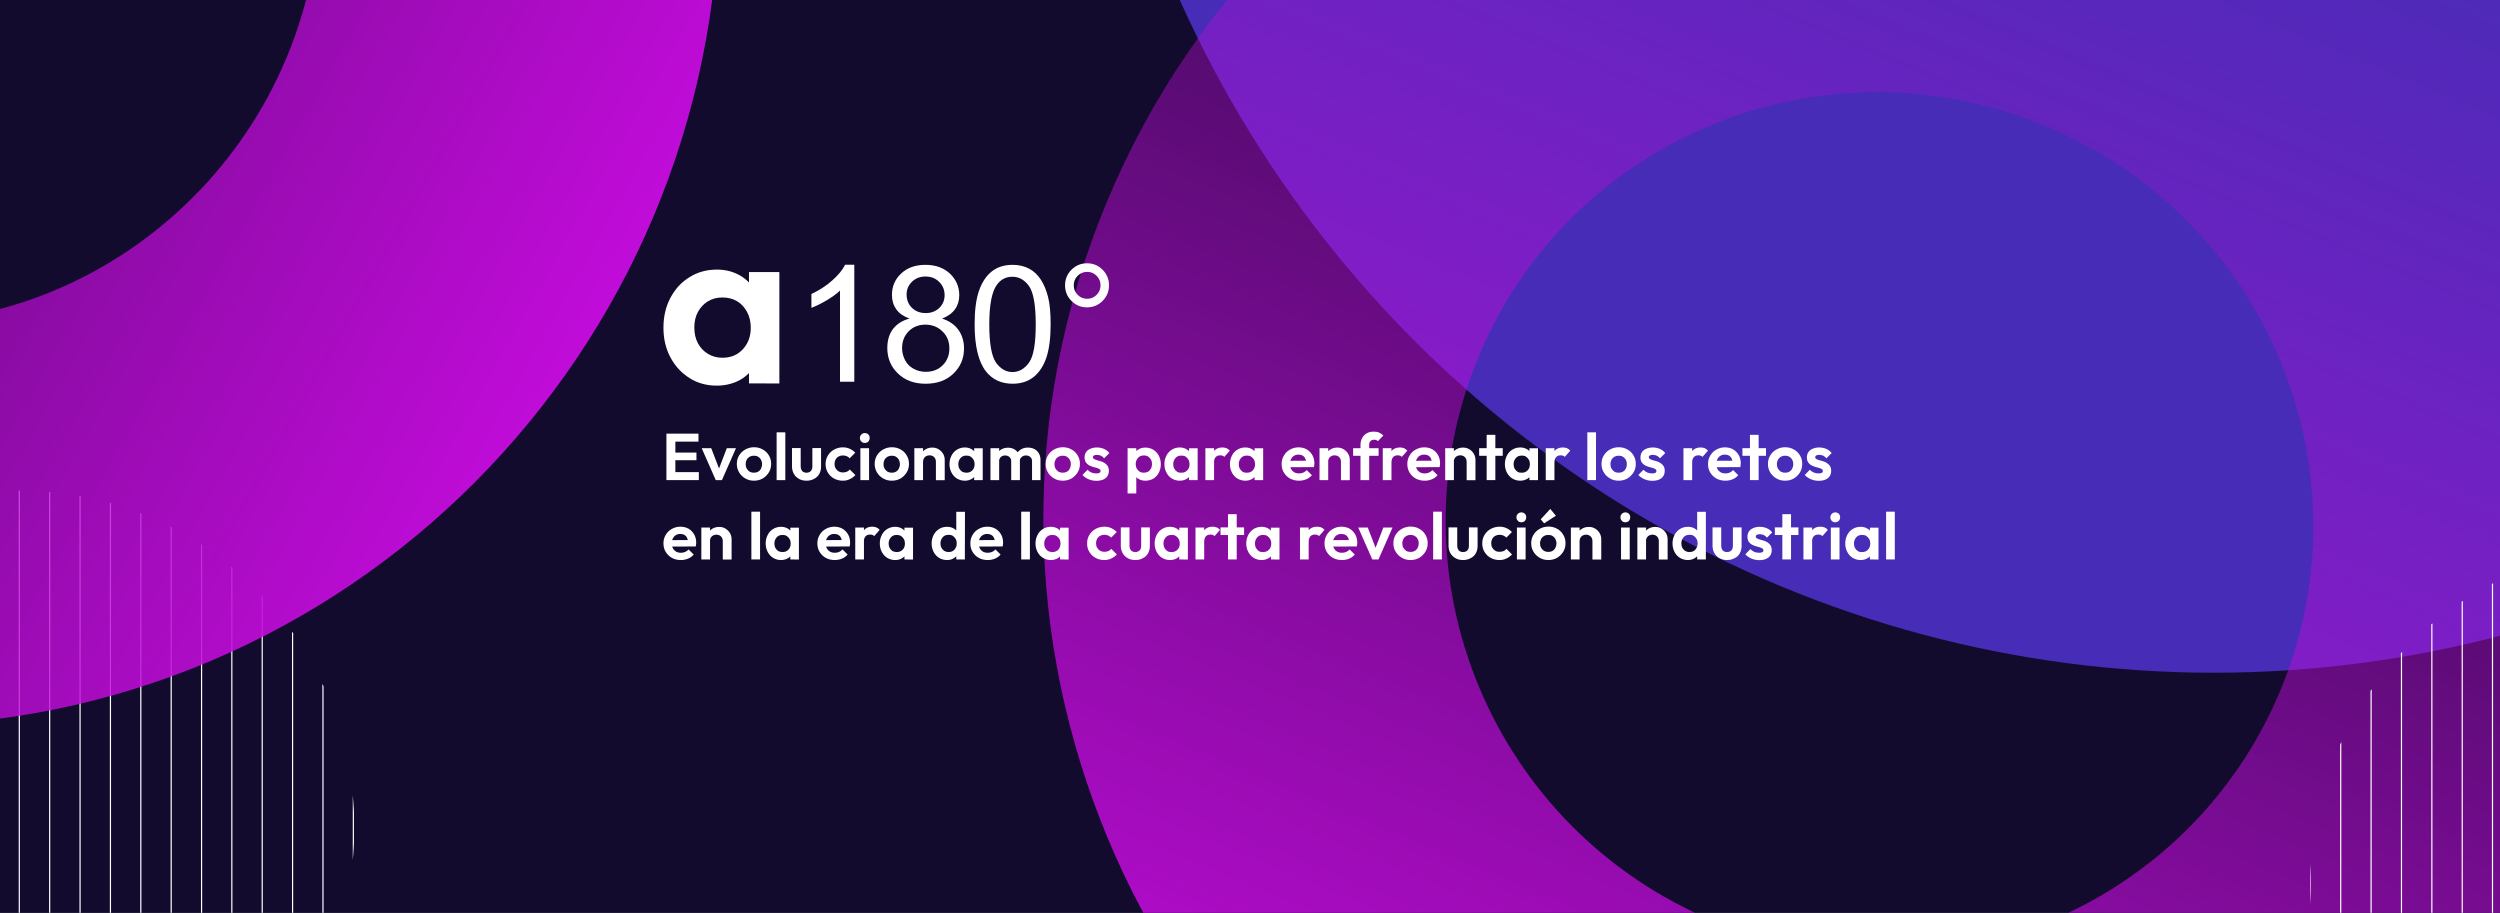 <?xml version="1.0" encoding="utf-8"?>
<!-- Generator: Adobe Illustrator 26.5.0, SVG Export Plug-In . SVG Version: 6.00 Build 0)  -->
<svg version="1.1" id="Capa_1" xmlns="http://www.w3.org/2000/svg" xmlns:xlink="http://www.w3.org/1999/xlink" x="0px" y="0px"
	 viewBox="0 0 2098.5 766.2" style="enable-background:new 0 0 2098.5 766.2;" xml:space="preserve">
<rect x="0" y="0" width="2098.5" height="766.2" fill="#333333" stroke="none"/>
<style type="text/css">
	.st0{clip-path:url(#SVGID_00000128474878813849210200000003924331474272831401_);}
	.st1{fill:none;}
	.st2{fill:#120B2E;}
	.st3{fill:#462CB6;}
	.st4{fill:url(#SVGID_00000057148359811964243440000013158860109722128793_);}
	.st5{clip-path:url(#SVGID_00000123443212901839468460000005424791898099995054_);}
	.st6{fill:none;stroke:#FFFFFF;stroke-miterlimit:10;}
	.st7{clip-path:url(#SVGID_00000001665590480461503000000013486649083522003848_);}
	.st8{fill:url(#SVGID_00000127727337303130903250000015858058364674041481_);}
	.st9{fill:#FFFFFF;}
	.st10{enable-background:new    ;}
</style>
<g>
	<g>
		<g>
			<g>
				<g>
					<g>
						<g>
							<g>
								<defs>
									<rect id="SVGID_1_" x="-0.3" y="-0.8" width="2102.1" height="770"/>
								</defs>
								<clipPath id="SVGID_00000068678556661835092830000016695634627283510704_">
									<use xlink:href="#SVGID_1_"  style="overflow:visible;"/>
								</clipPath>
								<g style="clip-path:url(#SVGID_00000068678556661835092830000016695634627283510704_);">
									<g>
										<g>
											<g>
												<rect y="-332.7" class="st1" width="2098.5" height="1094.9"/>
												<g>
													<rect y="-4" class="st2" width="2100.6" height="776.3"/>
													<ellipse class="st3" cx="1858.2" cy="-395.7" rx="952.5" ry="960.4"/>
													
														<linearGradient id="SVGID_00000004520640290222594980000013572617697498565295_" gradientUnits="userSpaceOnUse" x1="881" y1="439.4" x2="2274.4" y2="439.4" gradientTransform="matrix(-0.384 0.923 -0.923 -0.384 2589.163 -848.681)">
														<stop  offset="0" style="stop-color:#C10CD9;stop-opacity:0"/>
														<stop  offset="1" style="stop-color:#C10CD9"/>
													</linearGradient>
													<path style="fill:url(#SVGID_00000004520640290222594980000013572617697498565295_);" d="M1310.2,1082.7
														c358.3,149,768.4-18.3,916.1-373.6s-22.9-764.1-381.2-913S1076.8-185.6,929,169.7S952,933.8,1310.2,1082.7z
														 M1716.5,105.6c185.9,77.3,274.4,289.4,197.7,473.8c-76.7,184.4-289.5,271.2-475.4,193.9s-274.4-289.4-197.7-473.8
														C1317.8,115.2,1530.6,28.3,1716.5,105.6z"/>
													<g>
														<g>
															<g>
																<g>
																	<g>
																		<g>
																			<g>
																				<g>
																					<g>
																						<g>
																							<g>
																								<g>
																									<defs>
																										
																											<ellipse id="SVGID_00000034785473722548757660000005485143831422369675_" cx="16.6" cy="694.8" rx="280.8" ry="283.1"/>
																									</defs>
																									<clipPath id="SVGID_00000107581437381656072050000011671117664866459838_">
																										
																											<use xlink:href="#SVGID_00000034785473722548757660000005485143831422369675_"  style="overflow:visible;"/>
																									</clipPath>
																									<g style="clip-path:url(#SVGID_00000107581437381656072050000011671117664866459838_);">
																										<line class="st6" x1="475" y1="205.1" x2="475" y2="1128.2"/>
																										<line class="st6" x1="449.6" y1="205.1" x2="449.6" y2="1128.2"/>
																										<line class="st6" x1="424.1" y1="205.1" x2="424.1" y2="1128.2"/>
																										<line class="st6" x1="398.6" y1="205.1" x2="398.6" y2="1128.2"/>
																										<line class="st6" x1="373.1" y1="205.1" x2="373.1" y2="1128.2"/>
																										<line class="st6" x1="347.6" y1="205.1" x2="347.6" y2="1128.2"/>
																										<line class="st6" x1="322.1" y1="205.1" x2="322.1" y2="1128.2"/>
																										<line class="st6" x1="296.6" y1="205.1" x2="296.6" y2="1128.2"/>
																										<line class="st6" x1="271.1" y1="205.1" x2="271.1" y2="1128.2"/>
																										<line class="st6" x1="245.6" y1="205.1" x2="245.6" y2="1128.2"/>
																										<line class="st6" x1="220.1" y1="205.1" x2="220.1" y2="1128.2"/>
																										<line class="st6" x1="194.6" y1="205.1" x2="194.6" y2="1128.2"/>
																										<line class="st6" x1="169.2" y1="205.1" x2="169.2" y2="1128.2"/>
																										<line class="st6" x1="143.7" y1="205.1" x2="143.7" y2="1128.2"/>
																										<line class="st6" x1="118.2" y1="205.1" x2="118.2" y2="1128.2"/>
																										<line class="st6" x1="92.7" y1="205.1" x2="92.7" y2="1128.2"/>
																										<line class="st6" x1="67.2" y1="205.1" x2="67.2" y2="1128.2"/>
																										<line class="st6" x1="41.7" y1="205.1" x2="41.7" y2="1128.2"/>
																										<line class="st6" x1="16.2" y1="205.1" x2="16.2" y2="1128.2"/>
																										<line class="st6" x1="-9.3" y1="205.1" x2="-9.3" y2="1128.2"/>
																										<line class="st6" x1="-34.8" y1="205.1" x2="-34.8" y2="1128.2"/>
																										<line class="st6" x1="-60.3" y1="205.1" x2="-60.3" y2="1128.2"/>
																										<line class="st6" x1="-85.8" y1="205.1" x2="-85.8" y2="1128.2"/>
																										<line class="st6" x1="-111.2" y1="205.1" x2="-111.2" y2="1128.2"/>
																										<line class="st6" x1="-136.7" y1="205.1" x2="-136.7" y2="1128.2"/>
																										<line class="st6" x1="-162.2" y1="205.1" x2="-162.2" y2="1128.2"/>
																										<line class="st6" x1="-187.7" y1="205.1" x2="-187.7" y2="1128.2"/>
																										<line class="st6" x1="-213.2" y1="205.1" x2="-213.2" y2="1128.2"/>
																										<line class="st6" x1="-238.7" y1="205.1" x2="-238.7" y2="1128.2"/>
																										<line class="st6" x1="-264.2" y1="205.1" x2="-264.2" y2="1128.2"/>
																										<line class="st6" x1="-289.7" y1="205.1" x2="-289.7" y2="1128.2"/>
																										<line class="st6" x1="-315.2" y1="205.1" x2="-315.2" y2="1128.2"/>
																										<line class="st6" x1="-340.7" y1="205.1" x2="-340.7" y2="1128.2"/>
																										<line class="st6" x1="-366.2" y1="205.1" x2="-366.2" y2="1128.2"/>
																										<line class="st6" x1="-391.7" y1="205.1" x2="-391.7" y2="1128.2"/>
																										<line class="st6" x1="-417.1" y1="205.1" x2="-417.1" y2="1128.2"/>
																										<line class="st6" x1="-442.6" y1="205.1" x2="-442.6" y2="1128.2"/>
																									</g>
																								</g>
																							</g>
																						</g>
																					</g>
																				</g>
																			</g>
																		</g>
																	</g>
																</g>
															</g>
														</g>
													</g>
													<g>
														<g>
															<g>
																<g>
																	<g>
																		<g>
																			<g>
																				<g>
																					<g>
																						<g>
																							<g>
																								<g>
																									<defs>
																										
																											<ellipse id="SVGID_00000181055469259262087250000010877588510342878883_" cx="2220.1" cy="742" rx="280.8" ry="283.1"/>
																									</defs>
																									<clipPath id="SVGID_00000092449440233883541510000004343957721272500372_">
																										
																											<use xlink:href="#SVGID_00000181055469259262087250000010877588510342878883_"  style="overflow:visible;"/>
																									</clipPath>
																									<g style="clip-path:url(#SVGID_00000092449440233883541510000004343957721272500372_);">
																										<line class="st6" x1="2678.6" y1="252.4" x2="2678.6" y2="1175.5"/>
																										<line class="st6" x1="2653.1" y1="252.4" x2="2653.1" y2="1175.5"/>
																										<line class="st6" x1="2627.6" y1="252.4" x2="2627.6" y2="1175.5"/>
																										<line class="st6" x1="2602.1" y1="252.4" x2="2602.1" y2="1175.5"/>
																										<line class="st6" x1="2576.6" y1="252.4" x2="2576.6" y2="1175.5"/>
																										<line class="st6" x1="2551.1" y1="252.4" x2="2551.1" y2="1175.5"/>
																										<line class="st6" x1="2525.6" y1="252.4" x2="2525.6" y2="1175.5"/>
																										<line class="st6" x1="2500.1" y1="252.4" x2="2500.1" y2="1175.5"/>
																										<line class="st6" x1="2474.6" y1="252.4" x2="2474.6" y2="1175.5"/>
																										<line class="st6" x1="2449.1" y1="252.4" x2="2449.1" y2="1175.5"/>
																										<line class="st6" x1="2423.6" y1="252.4" x2="2423.6" y2="1175.5"/>
																										<line class="st6" x1="2398.1" y1="252.4" x2="2398.1" y2="1175.5"/>
																										<line class="st6" x1="2372.7" y1="252.4" x2="2372.7" y2="1175.5"/>
																										<line class="st6" x1="2347.2" y1="252.4" x2="2347.2" y2="1175.5"/>
																										<line class="st6" x1="2321.7" y1="252.4" x2="2321.7" y2="1175.5"/>
																										<line class="st6" x1="2296.2" y1="252.4" x2="2296.2" y2="1175.5"/>
																										<line class="st6" x1="2270.7" y1="252.4" x2="2270.7" y2="1175.5"/>
																										<line class="st6" x1="2245.2" y1="252.4" x2="2245.2" y2="1175.5"/>
																										<line class="st6" x1="2219.7" y1="252.4" x2="2219.7" y2="1175.5"/>
																										<line class="st6" x1="2194.2" y1="252.4" x2="2194.2" y2="1175.5"/>
																										<line class="st6" x1="2168.7" y1="252.4" x2="2168.7" y2="1175.5"/>
																										<line class="st6" x1="2143.2" y1="252.4" x2="2143.2" y2="1175.5"/>
																										<line class="st6" x1="2117.7" y1="252.4" x2="2117.7" y2="1175.5"/>
																										<line class="st6" x1="2092.2" y1="252.4" x2="2092.2" y2="1175.5"/>
																										<line class="st6" x1="2066.8" y1="252.4" x2="2066.8" y2="1175.5"/>
																										<line class="st6" x1="2041.3" y1="252.4" x2="2041.3" y2="1175.5"/>
																										<line class="st6" x1="2015.8" y1="252.4" x2="2015.8" y2="1175.5"/>
																										<line class="st6" x1="1990.3" y1="252.4" x2="1990.3" y2="1175.5"/>
																										<line class="st6" x1="1964.8" y1="252.4" x2="1964.8" y2="1175.5"/>
																										<line class="st6" x1="1939.3" y1="252.4" x2="1939.3" y2="1175.5"/>
																										<line class="st6" x1="1913.8" y1="252.4" x2="1913.8" y2="1175.5"/>
																										<line class="st6" x1="1888.3" y1="252.4" x2="1888.3" y2="1175.5"/>
																										<line class="st6" x1="1862.8" y1="252.4" x2="1862.8" y2="1175.5"/>
																										<line class="st6" x1="1837.3" y1="252.4" x2="1837.3" y2="1175.5"/>
																										<line class="st6" x1="1811.8" y1="252.4" x2="1811.8" y2="1175.5"/>
																										<line class="st6" x1="1786.3" y1="252.4" x2="1786.3" y2="1175.5"/>
																										<line class="st6" x1="1760.9" y1="252.4" x2="1760.9" y2="1175.5"/>
																									</g>
																								</g>
																							</g>
																						</g>
																					</g>
																				</g>
																			</g>
																		</g>
																	</g>
																</g>
															</g>
														</g>
													</g>
													
														<linearGradient id="SVGID_00000158020907679380020770000013405786702558998698_" gradientUnits="userSpaceOnUse" x1="-790.876" y1="-93.05" x2="605.376" y2="-93.05" gradientTransform="matrix(0.872 0.489 -0.489 0.872 -57.371 33.477)">
														<stop  offset="0" style="stop-color:#C10CD9;stop-opacity:0"/>
														<stop  offset="1" style="stop-color:#C10CD9"/>
													</linearGradient>
													<path style="fill:url(#SVGID_00000158020907679380020770000013405786702558998698_);" d="M-789.2-111.4
														c-10.2,387.9,293.3,710.5,678,720.5c384.6,10.3,704.7-295.9,714.9-683.8s-293.3-710.5-678-720.5
														S-779-499.2-789.2-111.4z M268.7-83.5c-5.3,201.2-171.4,360.2-371,354.9c-199.7-5.2-357.2-172.7-351.8-374
														c5.4-201.3,171.4-360.2,371-354.9C116.5-452.1,274-284.7,268.7-83.5z"/>
												</g>
											</g>
										</g>
									</g>
								</g>
							</g>
						</g>
					</g>
				</g>
			</g>
		</g>
	</g>
</g>
<g>
	<path class="st9" d="M601.6,323.7c-8.5,0-16.2-2.1-22.9-6.4c-6.8-4.3-12.1-10.1-16-17.4c-3.9-7.4-5.8-15.6-5.8-24.8
		c0-9.3,1.9-17.6,5.8-25s9.2-13.2,16-17.4c6.8-4.3,14.5-6.4,23.1-6.4c6.6,0,12.5,1.4,17.8,4.1c5.3,2.7,9.5,6.5,12.8,11.2
		c3.2,4.8,5,10.3,5.2,16.5V292c-0.3,6.1-2,11.5-5.1,16.4c-3.2,4.8-7.4,8.6-12.8,11.3C614.3,322.3,608.3,323.7,601.6,323.7z
		 M606.4,300.3c7.1,0,12.8-2.4,17.2-7.2c4.4-4.8,6.6-10.8,6.6-18c0-4.9-1-9.3-3.1-13.2c-2.1-3.9-4.8-6.9-8.3-9s-7.6-3.2-12.4-3.2
		c-4.7,0-8.7,1.1-12.3,3.3c-3.5,2.2-6.3,5.2-8.3,8.9c-2,3.7-3,8.1-3,13c0,5,1,9.4,3,13.2s4.8,6.7,8.4,8.9
		C597.8,299.2,601.9,300.3,606.4,300.3z M628.7,321.8v-25.2l4.3-22.8l-4.3-22.6v-22.8h25.5v93.5L628.7,321.8L628.7,321.8z"/>
</g>
<g class="st10">
	<path class="st9" d="M717.1,320.4h-12v-76.5c-2.9,2.8-6.7,5.5-11.4,8.3s-8.9,4.8-12.6,6.2v-11.6c6.7-3.2,12.6-7,17.6-11.5
		s8.6-8.8,10.7-13.1h7.7V320.4z"/>
	<path class="st9" d="M763.4,267.4c-5-1.8-8.7-4.4-11.1-7.8c-2.4-3.4-3.6-7.4-3.6-12.1c0-7.1,2.6-13.1,7.7-17.9
		c5.1-4.8,11.9-7.3,20.4-7.3s15.4,2.5,20.6,7.4c5.2,5,7.8,11,7.8,18.1c0,4.5-1.2,8.5-3.6,11.8c-2.4,3.4-6,5.9-10.8,7.8
		c6,2,10.6,5.1,13.7,9.5c3.1,4.4,4.7,9.6,4.7,15.6c0,8.4-3,15.4-8.9,21.1s-13.7,8.5-23.3,8.5c-9.7,0-17.4-2.9-23.3-8.6
		c-5.9-5.7-8.9-12.8-8.9-21.4c0-6.4,1.6-11.7,4.8-16C752.9,271.9,757.5,269,763.4,267.4z M757.2,292.2c0,3.4,0.8,6.7,2.4,9.9
		c1.6,3.2,4,5.7,7.2,7.4c3.2,1.8,6.6,2.6,10.3,2.6c5.7,0,10.5-1.8,14.2-5.5s5.6-8.4,5.6-14.1c0-5.8-1.9-10.6-5.8-14.3
		c-3.8-3.8-8.7-5.7-14.4-5.7c-5.6,0-10.3,1.9-14,5.6C759,281.9,757.2,286.6,757.2,292.2z M761,247.1c0,4.6,1.5,8.4,4.5,11.3
		s6.8,4.4,11.6,4.4c4.6,0,8.4-1.5,11.4-4.4s4.4-6.5,4.4-10.7c0-4.4-1.5-8.1-4.6-11.1c-3-3-6.8-4.5-11.4-4.5c-4.6,0-8.4,1.5-11.4,4.4
		C762.5,239.5,761,243,761,247.1z"/>
	<path class="st9" d="M818.1,272.2c0-11.6,1.2-20.9,3.6-27.9c2.4-7,5.9-12.5,10.6-16.3c4.7-3.8,10.6-5.7,17.7-5.7
		c5.2,0,9.8,1.1,13.8,3.2c4,2.1,7.2,5.2,9.8,9.1c2.6,4,4.6,8.8,6.1,14.5s2.2,13.4,2.2,23.1c0,11.5-1.2,20.7-3.5,27.8
		c-2.4,7-5.9,12.5-10.6,16.3c-4.7,3.8-10.6,5.8-17.8,5.8c-9.4,0-16.8-3.4-22.2-10.1C821.3,303.8,818.1,290.6,818.1,272.2z
		 M830.4,272.2c0,16.1,1.9,26.7,5.6,32.1c3.8,5.3,8.4,8,13.9,8s10.1-2.7,13.9-8c3.8-5.3,5.6-16,5.6-32c0-16.1-1.9-26.8-5.6-32.1
		c-3.8-5.3-8.4-7.9-14-7.9c-5.5,0-9.9,2.3-13.2,7C832.5,245.1,830.4,256.2,830.4,272.2z"/>
	<path class="st9" d="M894,239.5c0-5.1,1.8-9.5,5.4-13.1c3.6-3.6,8-5.4,13-5.4c5.2,0,9.5,1.8,13.1,5.4c3.6,3.6,5.4,8,5.4,13.1
		s-1.8,9.5-5.4,13.1c-3.6,3.6-8,5.4-13.1,5.4s-9.4-1.8-13-5.4C895.8,249,894,244.6,894,239.5z M901.3,239.5c0,3.1,1.1,5.8,3.3,8
		s4.9,3.3,8,3.3s5.7-1.1,7.9-3.3s3.3-4.9,3.3-8s-1.1-5.8-3.3-8s-4.8-3.3-7.9-3.3c-3.1,0-5.8,1.1-8,3.3
		C902.4,233.7,901.3,236.3,901.3,239.5z"/>
</g>
<g class="st10">
	<path class="st9" d="M559.4,403v-39h7.5v39H559.4z M565,370.6V364h21.3v6.7H565V370.6z M565,386.3v-6.4h19.6v6.4H565z M565,403
		v-6.7h21.6v6.7H565z"/>
	<path class="st9" d="M600.8,403L589,376.2h8l8.5,22.1h-3.9l8.5-22.1h7.7L606,403H600.8z"/>
	<path class="st9" d="M632.9,403.5c-2.7,0-5.1-0.6-7.3-1.9c-2.2-1.2-3.9-2.9-5.2-5.1c-1.3-2.1-1.9-4.5-1.9-7.1s0.6-5,1.9-7.1
		c1.3-2.1,3-3.8,5.2-5s4.6-1.9,7.3-1.9s5.2,0.6,7.4,1.9c2.2,1.2,3.9,2.9,5.1,5c1.3,2.1,1.9,4.4,1.9,7.1c0,2.6-0.6,5-1.9,7.1
		c-1.3,2.1-3,3.8-5.1,5.1C638,402.9,635.6,403.5,632.9,403.5z M632.8,396.8c1.4,0,2.6-0.3,3.6-0.9c1.1-0.6,1.9-1.5,2.4-2.6
		c0.6-1.1,0.9-2.3,0.9-3.7c0-1.4-0.3-2.6-0.9-3.7c-0.6-1.1-1.4-1.9-2.4-2.5s-2.2-0.9-3.6-0.9c-1.3,0-2.5,0.3-3.6,0.9
		c-1,0.6-1.9,1.5-2.4,2.5c-0.6,1.1-0.9,2.3-0.9,3.7c0,1.4,0.3,2.7,0.9,3.7c0.6,1.1,1.4,1.9,2.4,2.6
		C630.3,396.5,631.5,396.8,632.8,396.8z"/>
	<path class="st9" d="M651.9,403v-40.1h7.3V403H651.9z"/>
	<path class="st9" d="M677,403.5c-2.4,0-4.5-0.5-6.3-1.5s-3.3-2.4-4.3-4.2c-1-1.8-1.6-3.8-1.6-6.2v-15.5h7.3v15.4
		c0,1.1,0.2,2.1,0.6,2.9c0.4,0.8,0.9,1.4,1.7,1.8c0.7,0.4,1.6,0.6,2.6,0.6c1.5,0,2.7-0.5,3.6-1.4c0.9-0.9,1.3-2.2,1.3-3.9v-15.4h7.3
		v15.5c0,2.4-0.5,4.4-1.5,6.2c-1,1.8-2.4,3.2-4.3,4.1C681.5,403,679.4,403.5,677,403.5z"/>
	<path class="st9" d="M707.5,403.5c-2.7,0-5.2-0.6-7.4-1.8c-2.2-1.2-3.9-2.9-5.2-5s-1.9-4.5-1.9-7.1c0-2.7,0.6-5,1.9-7.2
		c1.3-2.1,3-3.8,5.2-5s4.7-1.9,7.4-1.9c2.1,0,4.1,0.4,5.8,1.2s3.3,1.9,4.6,3.3l-4.7,4.7c-0.7-0.8-1.5-1.4-2.5-1.8s-2.1-0.6-3.2-0.6
		c-1.3,0-2.5,0.3-3.6,0.9s-1.9,1.4-2.5,2.5s-0.9,2.3-0.9,3.7c0,1.4,0.3,2.7,0.9,3.7c0.6,1.1,1.4,1.9,2.5,2.6
		c1.1,0.6,2.2,0.9,3.6,0.9c1.2,0,2.3-0.2,3.3-0.6s1.8-1,2.5-1.9l4.7,4.7c-1.4,1.5-2.9,2.6-4.7,3.4
		C711.6,403.1,709.7,403.5,707.5,403.5z"/>
	<path class="st9" d="M725.9,371.8c-1.2,0-2.2-0.4-2.9-1.2c-0.8-0.8-1.2-1.8-1.2-3c0-1.1,0.4-2.1,1.2-2.9s1.8-1.2,2.9-1.2
		c1.2,0,2.2,0.4,3,1.2c0.8,0.8,1.1,1.8,1.1,2.9c0,1.2-0.4,2.2-1.1,3S727.1,371.8,725.9,371.8z M722.2,403v-26.8h7.3V403H722.2z"/>
	<path class="st9" d="M748.6,403.5c-2.7,0-5.1-0.6-7.3-1.9c-2.2-1.2-3.9-2.9-5.2-5.1c-1.3-2.1-1.9-4.5-1.9-7.1s0.6-5,1.9-7.1
		c1.3-2.1,3-3.8,5.2-5s4.6-1.9,7.3-1.9s5.2,0.6,7.4,1.9c2.2,1.2,3.9,2.9,5.1,5c1.3,2.1,1.9,4.4,1.9,7.1c0,2.6-0.6,5-1.9,7.1
		c-1.3,2.1-3,3.8-5.1,5.1C753.7,402.9,751.3,403.5,748.6,403.5z M748.5,396.8c1.4,0,2.6-0.3,3.6-0.9c1.1-0.6,1.9-1.5,2.4-2.6
		c0.6-1.1,0.9-2.3,0.9-3.7c0-1.4-0.3-2.6-0.9-3.7c-0.6-1.1-1.4-1.9-2.4-2.5s-2.2-0.9-3.6-0.9c-1.3,0-2.5,0.3-3.6,0.9
		c-1,0.6-1.9,1.5-2.4,2.5c-0.6,1.1-0.9,2.3-0.9,3.7c0,1.4,0.3,2.7,0.9,3.7c0.6,1.1,1.4,1.9,2.4,2.6
		C746,396.5,747.2,396.8,748.5,396.8z"/>
	<path class="st9" d="M767.5,403v-26.8h7.3V403H767.5z M785.6,403v-15.4c0-1.6-0.5-2.9-1.5-3.9s-2.3-1.5-3.9-1.5c-1,0-2,0.2-2.8,0.7
		c-0.8,0.4-1.5,1.1-1.9,1.9c-0.5,0.8-0.7,1.8-0.7,2.8l-2.8-1.4c0-2.1,0.5-3.9,1.4-5.5s2.2-2.8,3.8-3.7c1.6-0.9,3.4-1.3,5.5-1.3
		c2,0,3.7,0.5,5.3,1.5s2.8,2.3,3.7,3.8c0.9,1.6,1.3,3.3,1.3,5.1v17h-7.4V403z"/>
	<path class="st9" d="M809.9,403.5c-2.4,0-4.6-0.6-6.6-1.8c-2-1.2-3.5-2.9-4.6-5s-1.7-4.5-1.7-7.1c0-2.7,0.6-5,1.7-7.2
		c1.1-2.1,2.6-3.8,4.6-5s4.2-1.8,6.6-1.8c1.9,0,3.6,0.4,5.2,1.2c1.5,0.8,2.7,1.9,3.6,3.2c0.9,1.4,1.4,3,1.5,4.7v9.7
		c-0.1,1.8-0.6,3.3-1.5,4.7c-0.9,1.4-2.1,2.5-3.6,3.2C813.6,403.1,811.9,403.5,809.9,403.5z M811.3,396.8c2,0,3.7-0.7,4.9-2
		c1.3-1.3,1.9-3.1,1.9-5.2c0-1.4-0.3-2.7-0.9-3.7c-0.6-1.1-1.4-1.9-2.4-2.6c-1-0.6-2.2-0.9-3.6-0.9c-1.3,0-2.5,0.3-3.5,0.9
		s-1.8,1.5-2.4,2.6c-0.6,1.1-0.9,2.3-0.9,3.7c0,1.4,0.3,2.7,0.9,3.8c0.6,1.1,1.4,1.9,2.4,2.6C808.8,396.5,809.9,396.8,811.3,396.8z
		 M817.7,403v-7.2l1.2-6.5l-1.2-6.4v-6.6h7.2V403H817.7z"/>
	<path class="st9" d="M831.4,403v-26.8h7.3V403H831.4z M848.8,403v-15.8c0-1.6-0.5-2.8-1.5-3.6c-1-0.9-2.2-1.3-3.6-1.3
		c-1,0-1.8,0.2-2.6,0.6s-1.4,1-1.8,1.7c-0.4,0.7-0.7,1.6-0.7,2.7l-2.8-1.4c0-2.1,0.5-3.9,1.4-5.4s2.1-2.7,3.7-3.5
		c1.6-0.8,3.3-1.2,5.3-1.2c1.8,0,3.5,0.4,5,1.2c1.5,0.8,2.7,2,3.6,3.5c0.9,1.5,1.3,3.3,1.3,5.4V403H848.8z M866.3,403v-15.8
		c0-1.6-0.5-2.8-1.5-3.6c-1-0.9-2.2-1.3-3.6-1.3c-0.9,0-1.8,0.2-2.6,0.6s-1.4,1-1.9,1.7s-0.7,1.6-0.7,2.7l-4.2-1
		c0.1-2.1,0.7-4,1.7-5.6s2.3-2.8,3.9-3.7c1.6-0.9,3.4-1.3,5.4-1.3s3.8,0.4,5.4,1.2c1.6,0.8,2.8,2,3.8,3.6c0.9,1.6,1.4,3.4,1.4,5.5
		v17L866.3,403L866.3,403z"/>
	<path class="st9" d="M892.1,403.5c-2.7,0-5.1-0.6-7.3-1.9c-2.2-1.2-3.9-2.9-5.2-5.1c-1.3-2.1-1.9-4.5-1.9-7.1s0.6-5,1.9-7.1
		c1.3-2.1,3-3.8,5.2-5s4.6-1.9,7.3-1.9s5.2,0.6,7.4,1.9c2.2,1.2,3.9,2.9,5.1,5c1.3,2.1,1.9,4.4,1.9,7.1c0,2.6-0.6,5-1.9,7.1
		c-1.3,2.1-3,3.8-5.1,5.1C897.2,402.9,894.8,403.5,892.1,403.5z M892,396.8c1.4,0,2.6-0.3,3.6-0.9c1.1-0.6,1.9-1.5,2.4-2.6
		c0.6-1.1,0.9-2.3,0.9-3.7c0-1.4-0.3-2.6-0.9-3.7c-0.6-1.1-1.4-1.9-2.4-2.5s-2.2-0.9-3.6-0.9c-1.3,0-2.5,0.3-3.6,0.9
		c-1,0.6-1.9,1.5-2.4,2.5c-0.6,1.1-0.9,2.3-0.9,3.7c0,1.4,0.3,2.7,0.9,3.7c0.6,1.1,1.4,1.9,2.4,2.6
		C889.5,396.5,890.7,396.8,892,396.8z"/>
	<path class="st9" d="M920.3,403.6c-1.5,0-3-0.2-4.5-0.6s-2.8-1-4-1.7s-2.3-1.6-3.2-2.6l4.3-4.4c0.9,1,2,1.8,3.2,2.3
		s2.6,0.8,4.1,0.8c1.2,0,2.1-0.2,2.7-0.5s0.9-0.8,0.9-1.5s-0.3-1.3-1-1.7c-0.6-0.4-1.5-0.7-2.5-1s-2.1-0.6-3.2-0.9
		c-1.1-0.4-2.2-0.8-3.2-1.4s-1.9-1.4-2.5-2.4s-1-2.3-1-4s0.4-3.2,1.2-4.4c0.8-1.3,2-2.2,3.6-2.9c1.6-0.7,3.4-1.1,5.5-1.1
		c2.2,0,4.2,0.4,6,1.2c1.8,0.8,3.3,1.9,4.5,3.5l-4.4,4.4c-0.8-1-1.7-1.7-2.7-2.2c-1-0.4-2.1-0.7-3.3-0.7c-1.1,0-1.9,0.2-2.5,0.5
		s-0.9,0.8-0.9,1.4c0,0.7,0.3,1.2,1,1.6c0.6,0.4,1.5,0.7,2.5,1s2.1,0.6,3.2,0.9c1.1,0.4,2.2,0.8,3.2,1.5c1,0.6,1.8,1.5,2.5,2.5
		c0.6,1,1,2.4,1,4c0,2.6-0.9,4.7-2.8,6.2S923.5,403.6,920.3,403.6z"/>
	<path class="st9" d="M946.5,414.2v-38h7.3v7l-1.2,6.5l1.2,6.5v18H946.5z M961.4,403.5c-1.9,0-3.7-0.4-5.2-1.2
		c-1.6-0.8-2.8-1.9-3.7-3.2c-0.9-1.4-1.4-2.9-1.5-4.7v-9.5c0.1-1.8,0.6-3.4,1.5-4.7c0.9-1.4,2.2-2.5,3.7-3.3s3.3-1.2,5.2-1.2
		c2.5,0,4.7,0.6,6.7,1.8c2,1.2,3.5,2.9,4.6,5s1.7,4.5,1.7,7.2c0,2.6-0.6,5-1.7,7.1c-1.1,2.1-2.7,3.8-4.6,5
		C966.1,402.9,963.8,403.5,961.4,403.5z M960.1,396.8c1.3,0,2.5-0.3,3.6-0.9s1.8-1.5,2.4-2.6s0.9-2.4,0.9-3.8s-0.3-2.7-0.9-3.7
		c-0.6-1.1-1.4-1.9-2.4-2.6s-2.2-0.9-3.6-0.9c-1.3,0-2.5,0.3-3.5,0.9s-1.8,1.5-2.4,2.6c-0.6,1.1-0.9,2.3-0.9,3.7
		c0,1.4,0.3,2.7,0.9,3.8s1.4,1.9,2.4,2.6C957.6,396.5,958.8,396.8,960.1,396.8z"/>
	<path class="st9" d="M990.3,403.5c-2.4,0-4.6-0.6-6.6-1.8c-2-1.2-3.5-2.9-4.6-5s-1.7-4.5-1.7-7.1c0-2.7,0.6-5,1.7-7.2
		c1.1-2.1,2.6-3.8,4.6-5s4.2-1.8,6.6-1.8c1.9,0,3.6,0.4,5.2,1.2c1.5,0.8,2.7,1.9,3.6,3.2c0.9,1.4,1.4,3,1.5,4.7v9.7
		c-0.1,1.8-0.6,3.3-1.5,4.7c-0.9,1.4-2.1,2.5-3.6,3.2C994,403.1,992.3,403.5,990.3,403.5z M991.7,396.8c2,0,3.7-0.7,4.9-2
		c1.3-1.3,1.9-3.1,1.9-5.2c0-1.4-0.3-2.7-0.9-3.7c-0.6-1.1-1.4-1.9-2.4-2.6s-2.2-0.9-3.6-0.9c-1.3,0-2.5,0.3-3.5,0.9
		s-1.8,1.5-2.4,2.6c-0.6,1.1-0.9,2.3-0.9,3.7c0,1.4,0.3,2.7,0.9,3.8c0.6,1.1,1.4,1.9,2.4,2.6S990.3,396.8,991.7,396.8z M998.1,403
		v-7.2l1.2-6.5l-1.2-6.4v-6.6h7.2V403H998.1z"/>
	<path class="st9" d="M1011.8,403v-26.8h7.3V403H1011.8z M1019,388.2l-2.8-1.9c0.3-3.3,1.3-5.9,2.9-7.8c1.6-1.9,3.9-2.9,6.9-2.9
		c1.3,0,2.5,0.2,3.5,0.6s2,1.1,2.8,2.1l-4.6,5.2c-0.4-0.4-0.9-0.8-1.5-1s-1.2-0.3-2-0.3c-1.6,0-2.8,0.5-3.8,1.5
		C1019.5,384.7,1019,386.2,1019,388.2z"/>
	<path class="st9" d="M1045.3,403.5c-2.4,0-4.6-0.6-6.6-1.8c-2-1.2-3.5-2.9-4.6-5s-1.7-4.5-1.7-7.1c0-2.7,0.6-5,1.7-7.2
		c1.1-2.1,2.6-3.8,4.6-5s4.2-1.8,6.6-1.8c1.9,0,3.6,0.4,5.2,1.2c1.5,0.8,2.7,1.9,3.6,3.2c0.9,1.4,1.4,3,1.5,4.7v9.7
		c-0.1,1.8-0.6,3.3-1.5,4.7c-0.9,1.4-2.1,2.5-3.6,3.2C1049,403.1,1047.3,403.5,1045.3,403.5z M1046.7,396.8c2,0,3.7-0.7,4.9-2
		c1.3-1.3,1.9-3.1,1.9-5.2c0-1.4-0.3-2.7-0.9-3.7c-0.6-1.1-1.4-1.9-2.4-2.6s-2.2-0.9-3.6-0.9c-1.3,0-2.5,0.3-3.5,0.9
		s-1.8,1.5-2.4,2.6s-0.9,2.3-0.9,3.7c0,1.4,0.3,2.7,0.9,3.8c0.6,1.1,1.4,1.9,2.4,2.6S1045.3,396.8,1046.7,396.8z M1053.1,403v-7.2
		l1.2-6.5l-1.2-6.4v-6.6h7.2V403H1053.1z"/>
	<path class="st9" d="M1090.4,403.5c-2.8,0-5.3-0.6-7.5-1.8c-2.2-1.2-3.9-2.9-5.2-5c-1.3-2.1-1.9-4.5-1.9-7.2s0.6-5,1.9-7.1
		c1.2-2.1,2.9-3.8,5.1-5c2.1-1.2,4.5-1.9,7.2-1.9c2.6,0,4.9,0.6,6.9,1.7c2,1.2,3.5,2.8,4.7,4.8c1.1,2,1.7,4.3,1.7,6.9
		c0,0.5,0,1-0.1,1.5s-0.2,1.1-0.3,1.7l-22.5,0.1v-5.4l19.1-0.1l-2.9,2.3c-0.1-1.6-0.4-2.9-0.9-4s-1.2-1.9-2.2-2.5s-2.1-0.9-3.5-0.9
		s-2.7,0.3-3.8,1c-1.1,0.6-1.9,1.6-2.5,2.7c-0.6,1.2-0.9,2.5-0.9,4.1s0.3,3,0.9,4.2s1.5,2.1,2.6,2.8c1.1,0.6,2.5,1,4,1
		c1.4,0,2.6-0.2,3.7-0.7s2.1-1.2,2.9-2.1l4.3,4.3c-1.3,1.5-2.9,2.7-4.7,3.4C1094.6,403.1,1092.6,403.5,1090.4,403.5z"/>
	<path class="st9" d="M1107.6,403v-26.8h7.3V403H1107.6z M1125.6,403v-15.4c0-1.6-0.5-2.9-1.5-3.9s-2.3-1.5-3.9-1.5
		c-1,0-2,0.2-2.8,0.7c-0.8,0.4-1.5,1.1-1.9,1.9c-0.5,0.8-0.7,1.8-0.7,2.8l-2.8-1.4c0-2.1,0.5-3.9,1.4-5.5s2.2-2.8,3.8-3.7
		c1.6-0.9,3.4-1.3,5.5-1.3c2,0,3.7,0.5,5.3,1.5c1.6,1,2.8,2.3,3.7,3.8c0.9,1.6,1.3,3.3,1.3,5.1v17h-7.4V403z"/>
	<path class="st9" d="M1135.8,382.6v-6.4h21.4v6.4H1135.8z M1142,403v-29.7c0-2.1,0.5-4,1.4-5.7c0.9-1.6,2.2-3,3.9-3.9
		c1.7-1,3.7-1.4,6-1.4c1.7,0,3.2,0.3,4.5,0.9s2.4,1.4,3.4,2.4l-4.6,4.7c-0.4-0.4-0.9-0.7-1.3-0.9c-0.5-0.2-1.1-0.3-1.8-0.3
		c-1.3,0-2.4,0.4-3.1,1.1s-1.1,1.7-1.1,3.1V403H1142z"/>
	<path class="st9" d="M1160.7,403v-26.8h7.3V403H1160.7z M1168,388.2l-2.8-1.9c0.3-3.3,1.3-5.9,2.9-7.8s3.9-2.9,6.9-2.9
		c1.3,0,2.5,0.2,3.5,0.6s2,1.1,2.8,2.1l-4.6,5.2c-0.4-0.4-0.9-0.8-1.5-1s-1.2-0.3-2-0.3c-1.6,0-2.8,0.5-3.8,1.5
		C1168.5,384.7,1168,386.2,1168,388.2z"/>
	<path class="st9" d="M1195.9,403.5c-2.8,0-5.3-0.6-7.5-1.8c-2.2-1.2-3.9-2.9-5.2-5c-1.3-2.1-1.9-4.5-1.9-7.2s0.6-5,1.9-7.1
		c1.2-2.1,2.9-3.8,5.1-5c2.1-1.2,4.5-1.9,7.2-1.9c2.6,0,4.9,0.6,6.9,1.7c2,1.2,3.5,2.8,4.7,4.8c1.1,2,1.7,4.3,1.7,6.9
		c0,0.5,0,1-0.1,1.5s-0.2,1.1-0.3,1.7l-22.5,0.1v-5.4l19.1-0.1l-2.9,2.3c-0.1-1.6-0.4-2.9-0.9-4s-1.2-1.9-2.2-2.5s-2.1-0.9-3.5-0.9
		s-2.7,0.3-3.8,1c-1.1,0.6-1.9,1.6-2.5,2.7c-0.6,1.2-0.9,2.5-0.9,4.1s0.3,3,0.9,4.2s1.5,2.1,2.6,2.8c1.1,0.6,2.5,1,4,1
		c1.4,0,2.6-0.2,3.7-0.7s2.1-1.2,2.9-2.1l4.3,4.3c-1.3,1.5-2.9,2.7-4.7,3.4C1200.1,403.1,1198.1,403.5,1195.9,403.5z"/>
	<path class="st9" d="M1213.1,403v-26.8h7.3V403H1213.1z M1231.1,403v-15.4c0-1.6-0.5-2.9-1.5-3.9s-2.3-1.5-3.9-1.5
		c-1,0-2,0.2-2.8,0.7c-0.8,0.4-1.5,1.1-1.9,1.9c-0.5,0.8-0.7,1.8-0.7,2.8l-2.8-1.4c0-2.1,0.5-3.9,1.4-5.5s2.2-2.8,3.8-3.7
		c1.6-0.9,3.4-1.3,5.5-1.3c2,0,3.7,0.5,5.3,1.5c1.6,1,2.8,2.3,3.7,3.8c0.9,1.6,1.3,3.3,1.3,5.1v17h-7.4V403z"/>
	<path class="st9" d="M1241.6,382.6v-6.4h19.8v6.4H1241.6z M1247.9,403v-38h7.3v38H1247.9z"/>
	<path class="st9" d="M1276.1,403.5c-2.4,0-4.6-0.6-6.6-1.8c-2-1.2-3.5-2.9-4.6-5s-1.7-4.5-1.7-7.1c0-2.7,0.6-5,1.7-7.2
		c1.1-2.1,2.6-3.8,4.6-5s4.2-1.8,6.6-1.8c1.9,0,3.6,0.4,5.2,1.2c1.5,0.8,2.7,1.9,3.6,3.2c0.9,1.4,1.4,3,1.5,4.7v9.7
		c-0.1,1.8-0.6,3.3-1.5,4.7c-0.9,1.4-2.1,2.5-3.6,3.2C1279.7,403.1,1278,403.5,1276.1,403.5z M1277.4,396.8c2,0,3.7-0.7,4.9-2
		c1.3-1.3,1.9-3.1,1.9-5.2c0-1.4-0.3-2.7-0.9-3.7c-0.6-1.1-1.4-1.9-2.4-2.6s-2.2-0.9-3.6-0.9c-1.3,0-2.5,0.3-3.5,0.9
		s-1.8,1.5-2.4,2.6s-0.9,2.3-0.9,3.7c0,1.4,0.3,2.7,0.9,3.8c0.6,1.1,1.4,1.9,2.4,2.6S1276.1,396.8,1277.4,396.8z M1283.8,403v-7.2
		l1.2-6.5l-1.2-6.4v-6.6h7.2V403H1283.8z"/>
	<path class="st9" d="M1297.5,403v-26.8h7.3V403H1297.5z M1304.8,388.2l-2.8-1.9c0.3-3.3,1.3-5.9,2.9-7.8s3.9-2.9,6.9-2.9
		c1.3,0,2.5,0.2,3.5,0.6s2,1.1,2.8,2.1l-4.6,5.2c-0.4-0.4-0.9-0.8-1.5-1s-1.2-0.3-2-0.3c-1.6,0-2.8,0.5-3.8,1.5
		C1305.3,384.7,1304.8,386.2,1304.8,388.2z"/>
	<path class="st9" d="M1332.4,403v-40.1h7.3V403H1332.4z"/>
	<path class="st9" d="M1358.7,403.5c-2.7,0-5.1-0.6-7.3-1.9s-3.9-2.9-5.2-5.1c-1.3-2.1-1.9-4.5-1.9-7.1s0.6-5,1.9-7.1s3-3.8,5.2-5
		s4.6-1.9,7.3-1.9c2.7,0,5.2,0.6,7.4,1.9c2.2,1.2,3.9,2.9,5.1,5c1.3,2.1,1.9,4.4,1.9,7.1c0,2.6-0.6,5-1.9,7.1s-3,3.8-5.1,5.1
		C1363.8,402.9,1361.4,403.5,1358.7,403.5z M1358.7,396.8c1.4,0,2.6-0.3,3.6-0.9s1.9-1.5,2.4-2.6c0.6-1.1,0.9-2.3,0.9-3.7
		c0-1.4-0.3-2.6-0.9-3.7s-1.4-1.9-2.4-2.5s-2.2-0.9-3.6-0.9c-1.3,0-2.5,0.3-3.6,0.9c-1,0.6-1.9,1.5-2.4,2.5s-0.9,2.3-0.9,3.7
		c0,1.4,0.3,2.7,0.9,3.7c0.6,1.1,1.4,1.9,2.4,2.6C1356.1,396.5,1357.3,396.8,1358.7,396.8z"/>
	<path class="st9" d="M1386.9,403.6c-1.5,0-3-0.2-4.5-0.6s-2.8-1-4-1.7s-2.3-1.6-3.2-2.6l4.3-4.4c0.9,1,2,1.8,3.2,2.3
		s2.6,0.8,4.1,0.8c1.2,0,2.1-0.2,2.7-0.5s0.9-0.8,0.9-1.5s-0.3-1.3-1-1.7c-0.6-0.4-1.5-0.7-2.5-1s-2.1-0.6-3.2-0.9
		c-1.1-0.4-2.2-0.8-3.2-1.4s-1.9-1.4-2.5-2.4s-1-2.3-1-4s0.4-3.2,1.2-4.4c0.8-1.3,2-2.2,3.6-2.9s3.4-1.1,5.5-1.1
		c2.2,0,4.2,0.4,6,1.2c1.8,0.8,3.3,1.9,4.5,3.5l-4.4,4.4c-0.8-1-1.7-1.7-2.7-2.2c-1-0.4-2.1-0.7-3.3-0.7c-1.1,0-1.9,0.2-2.5,0.5
		s-0.9,0.8-0.9,1.4c0,0.7,0.3,1.2,1,1.6c0.6,0.4,1.5,0.7,2.5,1s2.1,0.6,3.2,0.9c1.1,0.4,2.2,0.8,3.2,1.5c1,0.6,1.8,1.5,2.5,2.5
		c0.6,1,1,2.4,1,4c0,2.6-0.9,4.7-2.8,6.2S1390.2,403.6,1386.9,403.6z"/>
	<path class="st9" d="M1413.1,403v-26.8h7.3V403H1413.1z M1420.4,388.2l-2.8-1.9c0.3-3.3,1.3-5.9,2.9-7.8s3.9-2.9,6.9-2.9
		c1.3,0,2.5,0.2,3.5,0.6s2,1.1,2.8,2.1l-4.6,5.2c-0.4-0.4-0.9-0.8-1.5-1s-1.2-0.3-2-0.3c-1.6,0-2.8,0.5-3.8,1.5
		C1420.9,384.7,1420.4,386.2,1420.4,388.2z"/>
	<path class="st9" d="M1448.3,403.5c-2.8,0-5.3-0.6-7.5-1.8c-2.2-1.2-3.9-2.9-5.2-5c-1.3-2.1-1.9-4.5-1.9-7.2s0.6-5,1.9-7.1
		c1.2-2.1,2.9-3.8,5.1-5c2.1-1.2,4.5-1.9,7.2-1.9c2.6,0,4.9,0.6,6.9,1.7c2,1.2,3.5,2.8,4.7,4.8c1.1,2,1.7,4.3,1.7,6.9
		c0,0.5,0,1-0.1,1.5s-0.2,1.1-0.3,1.7l-22.5,0.1v-5.4l19.1-0.1l-2.9,2.3c-0.1-1.6-0.4-2.9-0.9-4s-1.2-1.9-2.2-2.5s-2.1-0.9-3.5-0.9
		s-2.7,0.3-3.8,1c-1.1,0.6-1.9,1.6-2.5,2.7c-0.6,1.2-0.9,2.5-0.9,4.1s0.3,3,0.9,4.2s1.5,2.1,2.6,2.8c1.1,0.6,2.5,1,4,1
		c1.4,0,2.6-0.2,3.7-0.7s2.1-1.2,2.9-2.1l4.3,4.3c-1.3,1.5-2.9,2.7-4.7,3.4C1452.5,403.1,1450.5,403.5,1448.3,403.5z"/>
	<path class="st9" d="M1462.6,382.6v-6.4h19.8v6.4H1462.6z M1468.9,403v-38h7.3v38H1468.9z"/>
	<path class="st9" d="M1498.4,403.5c-2.7,0-5.1-0.6-7.3-1.9s-3.9-2.9-5.2-5.1c-1.3-2.1-1.9-4.5-1.9-7.1s0.6-5,1.9-7.1s3-3.8,5.2-5
		s4.6-1.9,7.3-1.9c2.7,0,5.2,0.6,7.4,1.9c2.2,1.2,3.9,2.9,5.1,5c1.3,2.1,1.9,4.4,1.9,7.1c0,2.6-0.6,5-1.9,7.1s-3,3.8-5.1,5.1
		C1503.6,402.9,1501.1,403.5,1498.4,403.5z M1498.4,396.8c1.4,0,2.6-0.3,3.6-0.9s1.9-1.5,2.4-2.6c0.6-1.1,0.9-2.3,0.9-3.7
		c0-1.4-0.3-2.6-0.9-3.7s-1.4-1.9-2.4-2.5s-2.2-0.9-3.6-0.9c-1.3,0-2.5,0.3-3.6,0.9c-1,0.6-1.9,1.5-2.4,2.5s-0.9,2.3-0.9,3.7
		c0,1.4,0.3,2.7,0.9,3.7c0.6,1.1,1.4,1.9,2.4,2.6C1495.9,396.5,1497.1,396.8,1498.4,396.8z"/>
	<path class="st9" d="M1526.6,403.6c-1.5,0-3-0.2-4.5-0.6s-2.8-1-4-1.7s-2.3-1.6-3.2-2.6l4.3-4.4c0.9,1,2,1.8,3.2,2.3
		s2.6,0.8,4.1,0.8c1.2,0,2.1-0.2,2.7-0.5s0.9-0.8,0.9-1.5s-0.3-1.3-1-1.7c-0.6-0.4-1.5-0.7-2.5-1s-2.1-0.6-3.2-0.9
		c-1.1-0.4-2.2-0.8-3.2-1.4s-1.9-1.4-2.5-2.4s-1-2.3-1-4s0.4-3.2,1.2-4.4c0.8-1.3,2-2.2,3.6-2.9s3.4-1.1,5.5-1.1
		c2.2,0,4.2,0.4,6,1.2c1.8,0.8,3.3,1.9,4.5,3.5l-4.4,4.4c-0.8-1-1.7-1.7-2.7-2.2c-1-0.4-2.1-0.7-3.3-0.7c-1.1,0-1.9,0.2-2.5,0.5
		s-0.9,0.8-0.9,1.4c0,0.7,0.3,1.2,1,1.6c0.6,0.4,1.5,0.7,2.5,1s2.1,0.6,3.2,0.9c1.1,0.4,2.2,0.8,3.2,1.5c1,0.6,1.8,1.5,2.5,2.5
		c0.6,1,1,2.4,1,4c0,2.6-0.9,4.7-2.8,6.2S1529.9,403.6,1526.6,403.6z"/>
</g>
<g class="st10">
	<path class="st9" d="M571.5,470.1c-2.8,0-5.3-0.6-7.5-1.8c-2.2-1.2-3.9-2.9-5.2-5s-1.9-4.5-1.9-7.2s0.6-5,1.9-7.1
		c1.2-2.1,2.9-3.8,5.1-5c2.1-1.2,4.5-1.9,7.2-1.9c2.6,0,4.9,0.6,6.9,1.7c2,1.2,3.5,2.8,4.7,4.8c1.1,2,1.7,4.3,1.7,6.9
		c0,0.5,0,1-0.1,1.5s-0.2,1.1-0.3,1.7l-22.5,0.1v-5.4l19.1-0.1l-2.9,2.3c-0.1-1.6-0.4-2.9-0.9-4s-1.2-1.9-2.2-2.5s-2.1-0.9-3.5-0.9
		s-2.7,0.3-3.8,1c-1.1,0.6-1.9,1.6-2.5,2.7c-0.6,1.2-0.9,2.5-0.9,4.1s0.3,3,0.9,4.2c0.6,1.2,1.5,2.1,2.6,2.8c1.1,0.6,2.5,1,4,1
		c1.4,0,2.6-0.2,3.7-0.7c1.1-0.5,2.1-1.2,2.9-2.1l4.3,4.3c-1.3,1.5-2.9,2.7-4.7,3.4C575.7,469.7,573.7,470.1,571.5,470.1z"/>
	<path class="st9" d="M588.7,469.6v-26.8h7.3v26.8H588.7z M606.7,469.6v-15.4c0-1.6-0.5-2.9-1.5-3.9s-2.3-1.5-3.9-1.5
		c-1,0-2,0.2-2.8,0.7c-0.8,0.4-1.5,1.1-1.9,1.9c-0.5,0.8-0.7,1.8-0.7,2.8l-2.8-1.4c0-2.1,0.5-3.9,1.4-5.5s2.2-2.8,3.8-3.7
		c1.6-0.9,3.4-1.3,5.5-1.3c2,0,3.7,0.5,5.3,1.5s2.8,2.3,3.7,3.8c0.9,1.6,1.3,3.3,1.3,5.1v17h-7.4V469.6z"/>
	<path class="st9" d="M630.7,469.6v-40.1h7.3v40.1H630.7z"/>
	<path class="st9" d="M655.6,470.1c-2.4,0-4.6-0.6-6.6-1.8c-2-1.2-3.5-2.9-4.6-5s-1.7-4.5-1.7-7.1c0-2.7,0.6-5,1.7-7.2
		c1.1-2.1,2.6-3.8,4.6-5s4.2-1.8,6.6-1.8c1.9,0,3.6,0.4,5.2,1.2c1.5,0.8,2.7,1.9,3.6,3.2c0.9,1.4,1.4,3,1.5,4.7v9.7
		c-0.1,1.8-0.6,3.3-1.5,4.7c-0.9,1.4-2.1,2.5-3.6,3.2C659.2,469.7,657.5,470.1,655.6,470.1z M656.9,463.4c2,0,3.7-0.7,4.9-2
		c1.3-1.3,1.9-3.1,1.9-5.2c0-1.4-0.3-2.7-0.9-3.7c-0.6-1.1-1.4-1.9-2.4-2.6c-1-0.6-2.2-0.9-3.6-0.9c-1.3,0-2.5,0.3-3.5,0.9
		s-1.8,1.5-2.4,2.6c-0.6,1.1-0.9,2.3-0.9,3.7c0,1.4,0.3,2.7,0.9,3.8c0.6,1.1,1.4,1.9,2.4,2.6C654.4,463.1,655.6,463.4,656.9,463.4z
		 M663.4,469.6v-7.2l1.2-6.5l-1.2-6.4v-6.6h7.2v26.8L663.4,469.6L663.4,469.6z"/>
	<path class="st9" d="M700.7,470.1c-2.8,0-5.3-0.6-7.5-1.8c-2.2-1.2-3.9-2.9-5.2-5s-1.9-4.5-1.9-7.2s0.6-5,1.9-7.1
		c1.2-2.1,2.9-3.8,5.1-5c2.1-1.2,4.5-1.9,7.2-1.9c2.6,0,4.9,0.6,6.9,1.7c2,1.2,3.5,2.8,4.7,4.8c1.1,2,1.7,4.3,1.7,6.9
		c0,0.5,0,1-0.1,1.5s-0.2,1.1-0.3,1.7l-22.5,0.1v-5.4l19.1-0.1l-2.9,2.3c-0.1-1.6-0.4-2.9-0.9-4s-1.2-1.9-2.2-2.5s-2.1-0.9-3.5-0.9
		s-2.7,0.3-3.8,1c-1.1,0.6-1.9,1.6-2.5,2.7c-0.6,1.2-0.9,2.5-0.9,4.1s0.3,3,0.9,4.2c0.6,1.2,1.5,2.1,2.6,2.8c1.1,0.6,2.5,1,4,1
		c1.4,0,2.6-0.2,3.7-0.7c1.1-0.5,2.1-1.2,2.9-2.1l4.3,4.3c-1.3,1.5-2.9,2.7-4.7,3.4C704.9,469.7,702.8,470.1,700.7,470.1z"/>
	<path class="st9" d="M717.9,469.6v-26.8h7.3v26.8H717.9z M725.1,454.7l-2.8-1.9c0.3-3.3,1.3-5.9,2.9-7.8c1.6-1.9,3.9-2.9,6.9-2.9
		c1.3,0,2.5,0.2,3.5,0.6s2,1.1,2.8,2.1l-4.6,5.2c-0.4-0.4-0.9-0.8-1.5-1s-1.2-0.3-2-0.3c-1.6,0-2.8,0.5-3.8,1.5
		C725.6,451.3,725.1,452.8,725.1,454.7z"/>
	<path class="st9" d="M751.4,470.1c-2.4,0-4.6-0.6-6.6-1.8c-2-1.2-3.5-2.9-4.6-5s-1.7-4.5-1.7-7.1c0-2.7,0.6-5,1.7-7.2
		c1.1-2.1,2.6-3.8,4.6-5s4.2-1.8,6.6-1.8c1.9,0,3.6,0.4,5.2,1.2c1.5,0.8,2.7,1.9,3.6,3.2c0.9,1.4,1.4,3,1.5,4.7v9.7
		c-0.1,1.8-0.6,3.3-1.5,4.7c-0.9,1.4-2.1,2.5-3.6,3.2C755.1,469.7,753.4,470.1,751.4,470.1z M752.8,463.4c2,0,3.7-0.7,4.9-2
		c1.3-1.3,1.9-3.1,1.9-5.2c0-1.4-0.3-2.7-0.9-3.7c-0.6-1.1-1.4-1.9-2.4-2.6c-1-0.6-2.2-0.9-3.6-0.9c-1.3,0-2.5,0.3-3.5,0.9
		s-1.8,1.5-2.4,2.6c-0.6,1.1-0.9,2.3-0.9,3.7c0,1.4,0.3,2.7,0.9,3.8c0.6,1.1,1.4,1.9,2.4,2.6C750.3,463.1,751.4,463.4,752.8,463.4z
		 M759.2,469.6v-7.2l1.2-6.5l-1.2-6.4v-6.6h7.2v26.8L759.2,469.6L759.2,469.6z"/>
	<path class="st9" d="M795,470.1c-2.5,0-4.7-0.6-6.7-1.8c-2-1.2-3.5-2.9-4.6-5s-1.7-4.5-1.7-7.1c0-2.7,0.6-5,1.7-7.2
		c1.1-2.1,2.7-3.8,4.6-5s4.2-1.8,6.7-1.8c1.9,0,3.7,0.4,5.2,1.2c1.5,0.8,2.8,1.9,3.7,3.2c0.9,1.4,1.5,3,1.5,4.7v9.5
		c-0.1,1.7-0.6,3.3-1.5,4.7c-0.9,1.4-2.2,2.5-3.7,3.3C798.7,469.7,796.9,470.1,795,470.1z M796.2,463.4c1.4,0,2.6-0.3,3.6-0.9
		s1.8-1.5,2.4-2.6c0.6-1.1,0.9-2.4,0.9-3.8s-0.3-2.7-0.9-3.7c-0.6-1.1-1.4-1.9-2.4-2.6c-1-0.6-2.2-0.9-3.5-0.9
		c-1.4,0-2.6,0.3-3.6,0.9s-1.8,1.5-2.4,2.6c-0.6,1.1-0.9,2.3-0.9,3.7c0,1.4,0.3,2.7,0.9,3.8c0.6,1.1,1.4,1.9,2.4,2.6
		C793.8,463.1,794.9,463.4,796.2,463.4z M809.9,469.6h-7.2v-7.2l1.2-6.5l-1.2-6.4v-19.9h7.3L809.9,469.6L809.9,469.6z"/>
	<path class="st9" d="M829.1,470.1c-2.8,0-5.3-0.6-7.5-1.8c-2.2-1.2-3.9-2.9-5.2-5s-1.9-4.5-1.9-7.2s0.6-5,1.9-7.1
		c1.2-2.1,2.9-3.8,5.1-5c2.1-1.2,4.5-1.9,7.2-1.9c2.6,0,4.9,0.6,6.9,1.7c2,1.2,3.5,2.8,4.7,4.8c1.1,2,1.7,4.3,1.7,6.9
		c0,0.5,0,1-0.1,1.5s-0.2,1.1-0.3,1.7l-22.5,0.1v-5.4l19.1-0.1l-2.9,2.3c-0.1-1.6-0.4-2.9-0.9-4s-1.2-1.9-2.2-2.5s-2.1-0.9-3.5-0.9
		s-2.7,0.3-3.8,1c-1.1,0.6-1.9,1.6-2.5,2.7c-0.6,1.2-0.9,2.5-0.9,4.1s0.3,3,0.9,4.2c0.6,1.2,1.5,2.1,2.6,2.8c1.1,0.6,2.5,1,4,1
		c1.4,0,2.6-0.2,3.7-0.7c1.1-0.5,2.1-1.2,2.9-2.1l4.3,4.3c-1.3,1.5-2.9,2.7-4.7,3.4C833.3,469.7,831.3,470.1,829.1,470.1z"/>
	<path class="st9" d="M857.2,469.6v-40.1h7.3v40.1H857.2z"/>
	<path class="st9" d="M882.1,470.1c-2.4,0-4.6-0.6-6.6-1.8c-2-1.2-3.5-2.9-4.6-5s-1.7-4.5-1.7-7.1c0-2.7,0.6-5,1.7-7.2
		c1.1-2.1,2.6-3.8,4.6-5s4.2-1.8,6.6-1.8c1.9,0,3.6,0.4,5.2,1.2c1.5,0.8,2.7,1.9,3.6,3.2c0.9,1.4,1.4,3,1.5,4.7v9.7
		c-0.1,1.8-0.6,3.3-1.5,4.7c-0.9,1.4-2.1,2.5-3.6,3.2C885.7,469.7,884,470.1,882.1,470.1z M883.4,463.4c2,0,3.7-0.7,4.9-2
		c1.3-1.3,1.9-3.1,1.9-5.2c0-1.4-0.3-2.7-0.9-3.7c-0.6-1.1-1.4-1.9-2.4-2.6c-1-0.6-2.2-0.9-3.6-0.9c-1.3,0-2.5,0.3-3.5,0.9
		s-1.8,1.5-2.4,2.6c-0.6,1.1-0.9,2.3-0.9,3.7c0,1.4,0.3,2.7,0.9,3.8c0.6,1.1,1.4,1.9,2.4,2.6C880.9,463.1,882.1,463.4,883.4,463.4z
		 M889.8,469.6v-7.2l1.2-6.5l-1.2-6.4v-6.6h7.2v26.8L889.8,469.6L889.8,469.6z"/>
	<path class="st9" d="M927,470.1c-2.7,0-5.2-0.6-7.4-1.8c-2.2-1.2-3.9-2.9-5.2-5s-1.9-4.5-1.9-7.1c0-2.7,0.6-5,1.9-7.2
		c1.3-2.1,3-3.8,5.2-5s4.7-1.9,7.4-1.9c2.1,0,4.1,0.4,5.8,1.2s3.3,1.9,4.6,3.3l-4.7,4.7c-0.7-0.8-1.5-1.4-2.5-1.8s-2.1-0.6-3.2-0.6
		c-1.3,0-2.5,0.3-3.6,0.9s-1.9,1.4-2.5,2.5s-0.9,2.3-0.9,3.7c0,1.4,0.3,2.7,0.9,3.7c0.6,1.1,1.4,1.9,2.5,2.6
		c1.1,0.6,2.2,0.9,3.6,0.9c1.2,0,2.3-0.2,3.3-0.6s1.8-1,2.5-1.9l4.7,4.7c-1.4,1.5-2.9,2.6-4.7,3.4C931,469.7,929.1,470.1,927,470.1z
		"/>
	<path class="st9" d="M953,470.1c-2.4,0-4.5-0.5-6.3-1.5s-3.3-2.4-4.3-4.2c-1-1.8-1.6-3.8-1.6-6.2v-15.5h7.3v15.4
		c0,1.1,0.2,2.1,0.6,2.9c0.4,0.8,0.9,1.4,1.7,1.8c0.7,0.4,1.6,0.6,2.6,0.6c1.5,0,2.7-0.5,3.6-1.4c0.9-0.9,1.3-2.2,1.3-3.9v-15.4h7.3
		v15.5c0,2.4-0.5,4.4-1.5,6.2c-1,1.8-2.4,3.2-4.3,4.1C957.5,469.6,955.4,470.1,953,470.1z"/>
	<path class="st9" d="M982.1,470.1c-2.4,0-4.6-0.6-6.6-1.8c-2-1.2-3.5-2.9-4.6-5s-1.7-4.5-1.7-7.1c0-2.7,0.6-5,1.7-7.2
		c1.1-2.1,2.6-3.8,4.6-5s4.2-1.8,6.6-1.8c1.9,0,3.6,0.4,5.2,1.2c1.5,0.8,2.7,1.9,3.6,3.2c0.9,1.4,1.4,3,1.5,4.7v9.7
		c-0.1,1.8-0.6,3.3-1.5,4.7c-0.9,1.4-2.1,2.5-3.6,3.2C985.8,469.7,984,470.1,982.1,470.1z M983.5,463.4c2,0,3.7-0.7,4.9-2
		c1.3-1.3,1.9-3.1,1.9-5.2c0-1.4-0.3-2.7-0.9-3.7c-0.6-1.1-1.4-1.9-2.4-2.6s-2.2-0.9-3.6-0.9c-1.3,0-2.5,0.3-3.5,0.9
		s-1.8,1.5-2.4,2.6c-0.6,1.1-0.9,2.3-0.9,3.7c0,1.4,0.3,2.7,0.9,3.8c0.6,1.1,1.4,1.9,2.4,2.6S982.1,463.4,983.5,463.4z M989.9,469.6
		v-7.2l1.2-6.5l-1.2-6.4v-6.6h7.2v26.8L989.9,469.6L989.9,469.6z"/>
	<path class="st9" d="M1003.5,469.6v-26.8h7.3v26.8H1003.5z M1010.8,454.7l-2.8-1.9c0.3-3.3,1.3-5.9,2.9-7.8
		c1.6-1.9,3.9-2.9,6.9-2.9c1.3,0,2.5,0.2,3.5,0.6s2,1.1,2.8,2.1l-4.6,5.2c-0.4-0.4-0.9-0.8-1.5-1s-1.2-0.3-2-0.3
		c-1.6,0-2.8,0.5-3.8,1.5C1011.3,451.3,1010.8,452.8,1010.8,454.7z"/>
	<path class="st9" d="M1024.5,449.1v-6.4h19.8v6.4H1024.5z M1030.8,469.6v-38h7.3v38H1030.8z"/>
	<path class="st9" d="M1059,470.1c-2.4,0-4.6-0.6-6.6-1.8c-2-1.2-3.5-2.9-4.6-5s-1.7-4.5-1.7-7.1c0-2.7,0.6-5,1.7-7.2
		c1.1-2.1,2.6-3.8,4.6-5s4.2-1.8,6.6-1.8c1.9,0,3.6,0.4,5.2,1.2c1.5,0.8,2.7,1.9,3.6,3.2c0.9,1.4,1.4,3,1.5,4.7v9.7
		c-0.1,1.8-0.6,3.3-1.5,4.7c-0.9,1.4-2.1,2.5-3.6,3.2C1062.6,469.7,1060.9,470.1,1059,470.1z M1060.3,463.4c2,0,3.7-0.7,4.9-2
		c1.3-1.3,1.9-3.1,1.9-5.2c0-1.4-0.3-2.7-0.9-3.7c-0.6-1.1-1.4-1.9-2.4-2.6s-2.2-0.9-3.6-0.9c-1.3,0-2.5,0.3-3.5,0.9
		s-1.8,1.5-2.4,2.6s-0.9,2.3-0.9,3.7c0,1.4,0.3,2.7,0.9,3.8c0.6,1.1,1.4,1.9,2.4,2.6S1059,463.4,1060.3,463.4z M1066.8,469.6v-7.2
		l1.2-6.5l-1.2-6.4v-6.6h7.2v26.8L1066.8,469.6L1066.8,469.6z"/>
	<path class="st9" d="M1091.2,469.6v-26.8h7.3v26.8H1091.2z M1098.5,454.7l-2.8-1.9c0.3-3.3,1.3-5.9,2.9-7.8s3.9-2.9,6.9-2.9
		c1.3,0,2.5,0.2,3.5,0.6s2,1.1,2.8,2.1l-4.6,5.2c-0.4-0.4-0.9-0.8-1.5-1s-1.2-0.3-2-0.3c-1.6,0-2.8,0.5-3.8,1.5
		C1099,451.3,1098.5,452.8,1098.5,454.7z"/>
	<path class="st9" d="M1126.4,470.1c-2.8,0-5.3-0.6-7.5-1.8c-2.2-1.2-3.9-2.9-5.2-5c-1.3-2.1-1.9-4.5-1.9-7.2s0.6-5,1.9-7.1
		c1.2-2.1,2.9-3.8,5.1-5c2.1-1.2,4.5-1.9,7.2-1.9c2.6,0,4.9,0.6,6.9,1.7c2,1.2,3.5,2.8,4.7,4.8c1.1,2,1.7,4.3,1.7,6.9
		c0,0.5,0,1-0.1,1.5s-0.2,1.1-0.3,1.7l-22.5,0.1v-5.4l19.1-0.1l-2.9,2.3c-0.1-1.6-0.4-2.9-0.9-4s-1.2-1.9-2.2-2.5s-2.1-0.9-3.5-0.9
		s-2.7,0.3-3.8,1c-1.1,0.6-1.9,1.6-2.5,2.7c-0.6,1.2-0.9,2.5-0.9,4.1s0.3,3,0.9,4.2s1.5,2.1,2.6,2.8c1.1,0.6,2.5,1,4,1
		c1.4,0,2.6-0.2,3.7-0.7s2.1-1.2,2.9-2.1l4.3,4.3c-1.3,1.5-2.9,2.7-4.7,3.4C1130.6,469.7,1128.6,470.1,1126.4,470.1z"/>
	<path class="st9" d="M1151.9,469.6l-11.8-26.8h8l8.5,22.1h-3.9l8.5-22.1h7.7l-11.8,26.8H1151.9z"/>
	<path class="st9" d="M1184,470.1c-2.7,0-5.1-0.6-7.3-1.9s-3.9-2.9-5.2-5.1c-1.3-2.1-1.9-4.5-1.9-7.1s0.6-5,1.9-7.1s3-3.8,5.2-5
		s4.6-1.9,7.3-1.9c2.7,0,5.2,0.6,7.4,1.9c2.2,1.2,3.9,2.9,5.1,5c1.3,2.1,1.9,4.4,1.9,7.1c0,2.6-0.6,5-1.9,7.1s-3,3.8-5.1,5.1
		C1189.1,469.5,1186.7,470.1,1184,470.1z M1184,463.3c1.4,0,2.6-0.3,3.6-0.9s1.9-1.5,2.4-2.6c0.6-1.1,0.9-2.3,0.9-3.7
		c0-1.4-0.3-2.6-0.9-3.7s-1.4-1.9-2.4-2.5s-2.2-0.9-3.6-0.9c-1.3,0-2.5,0.3-3.6,0.9c-1,0.6-1.9,1.5-2.4,2.5s-0.9,2.3-0.9,3.7
		c0,1.4,0.3,2.7,0.9,3.7c0.6,1.1,1.4,1.9,2.4,2.6C1181.4,463,1182.6,463.3,1184,463.3z"/>
	<path class="st9" d="M1203,469.6v-40.1h7.3v40.1H1203z"/>
	<path class="st9" d="M1228.1,470.1c-2.4,0-4.5-0.5-6.3-1.5s-3.3-2.4-4.3-4.2s-1.6-3.8-1.6-6.2v-15.5h7.3v15.4
		c0,1.1,0.2,2.1,0.6,2.9s0.9,1.4,1.7,1.8c0.7,0.4,1.6,0.6,2.6,0.6c1.5,0,2.7-0.5,3.6-1.4s1.3-2.2,1.3-3.9v-15.4h7.3v15.5
		c0,2.4-0.5,4.4-1.5,6.2c-1,1.8-2.4,3.2-4.3,4.1C1232.6,469.6,1230.5,470.1,1228.1,470.1z"/>
	<path class="st9" d="M1258.7,470.1c-2.7,0-5.2-0.6-7.4-1.8s-3.9-2.9-5.2-5c-1.3-2.1-1.9-4.5-1.9-7.1c0-2.7,0.6-5,1.9-7.2
		c1.3-2.1,3-3.8,5.2-5s4.7-1.9,7.4-1.9c2.1,0,4.1,0.4,5.8,1.2c1.8,0.8,3.3,1.9,4.6,3.3l-4.7,4.7c-0.7-0.8-1.5-1.4-2.5-1.8
		s-2.1-0.6-3.2-0.6c-1.3,0-2.5,0.3-3.6,0.9s-1.9,1.4-2.5,2.5s-0.9,2.3-0.9,3.7c0,1.4,0.3,2.7,0.9,3.7c0.6,1.1,1.4,1.9,2.5,2.6
		s2.2,0.9,3.6,0.9c1.2,0,2.3-0.2,3.3-0.6s1.8-1,2.5-1.9l4.7,4.7c-1.4,1.5-2.9,2.6-4.7,3.4C1262.7,469.7,1260.8,470.1,1258.7,470.1z"
		/>
	<path class="st9" d="M1277,438.4c-1.2,0-2.2-0.4-2.9-1.2c-0.8-0.8-1.2-1.8-1.2-3c0-1.1,0.4-2.1,1.2-2.9c0.8-0.8,1.8-1.2,2.9-1.2
		c1.2,0,2.2,0.4,3,1.2c0.8,0.8,1.1,1.8,1.1,2.9c0,1.2-0.4,2.2-1.1,3C1279.2,438,1278.2,438.4,1277,438.4z M1273.3,469.6v-26.8h7.3
		v26.8H1273.3z"/>
	<path class="st9" d="M1299.7,470.1c-2.7,0-5.1-0.6-7.3-1.9s-3.9-2.9-5.2-5.1c-1.3-2.1-1.9-4.5-1.9-7.1s0.6-5,1.9-7.1s3-3.8,5.2-5
		s4.6-1.9,7.3-1.9c2.7,0,5.2,0.6,7.4,1.9c2.2,1.2,3.9,2.9,5.1,5c1.3,2.1,1.9,4.4,1.9,7.1c0,2.6-0.6,5-1.9,7.1s-3,3.8-5.1,5.1
		C1304.8,469.5,1302.4,470.1,1299.7,470.1z M1299.6,463.3c1.4,0,2.6-0.3,3.6-0.9s1.9-1.5,2.4-2.6c0.6-1.1,0.9-2.3,0.9-3.7
		c0-1.4-0.3-2.6-0.9-3.7s-1.4-1.9-2.4-2.5s-2.2-0.9-3.6-0.9c-1.3,0-2.5,0.3-3.6,0.9c-1,0.6-1.9,1.5-2.4,2.5s-0.9,2.3-0.9,3.7
		c0,1.4,0.3,2.7,0.9,3.7c0.6,1.1,1.4,1.9,2.4,2.6C1297.1,463,1298.3,463.3,1299.6,463.3z M1296.1,439.3l-2.8-3.4l8-8.7l4.7,5.7
		L1296.1,439.3z"/>
	<path class="st9" d="M1318.6,469.6v-26.8h7.3v26.8H1318.6z M1336.7,469.6v-15.4c0-1.6-0.5-2.9-1.5-3.9s-2.3-1.5-3.9-1.5
		c-1,0-2,0.2-2.8,0.7c-0.8,0.4-1.5,1.1-1.9,1.9c-0.5,0.8-0.7,1.8-0.7,2.8l-2.8-1.4c0-2.1,0.5-3.9,1.4-5.5s2.2-2.8,3.8-3.7
		c1.6-0.9,3.4-1.3,5.5-1.3c2,0,3.7,0.5,5.3,1.5c1.6,1,2.8,2.3,3.7,3.8c0.9,1.6,1.3,3.3,1.3,5.1v17h-7.4V469.6z"/>
	<path class="st9" d="M1364.3,438.4c-1.2,0-2.2-0.4-2.9-1.2c-0.8-0.8-1.2-1.8-1.2-3c0-1.1,0.4-2.1,1.2-2.9c0.8-0.8,1.8-1.2,2.9-1.2
		c1.2,0,2.2,0.4,3,1.2c0.8,0.8,1.1,1.8,1.1,2.9c0,1.2-0.4,2.2-1.1,3C1366.5,438,1365.5,438.4,1364.3,438.4z M1360.7,469.6v-26.8h7.3
		v26.8H1360.7z"/>
	<path class="st9" d="M1374.4,469.6v-26.8h7.3v26.8H1374.4z M1392.4,469.6v-15.4c0-1.6-0.5-2.9-1.5-3.9s-2.3-1.5-3.9-1.5
		c-1,0-2,0.2-2.8,0.7c-0.8,0.4-1.5,1.1-1.9,1.9c-0.5,0.8-0.7,1.8-0.7,2.8l-2.8-1.4c0-2.1,0.5-3.9,1.4-5.5s2.2-2.8,3.8-3.7
		c1.6-0.9,3.4-1.3,5.5-1.3c2,0,3.7,0.5,5.3,1.5c1.6,1,2.8,2.3,3.7,3.8c0.9,1.6,1.3,3.3,1.3,5.1v17h-7.4V469.6z"/>
	<path class="st9" d="M1416.9,470.1c-2.5,0-4.7-0.6-6.7-1.8s-3.5-2.9-4.6-5s-1.7-4.5-1.7-7.1c0-2.7,0.6-5,1.7-7.2
		c1.1-2.1,2.7-3.8,4.6-5s4.2-1.8,6.7-1.8c1.9,0,3.7,0.4,5.2,1.2c1.5,0.8,2.8,1.9,3.7,3.2c0.9,1.4,1.5,3,1.5,4.7v9.5
		c-0.1,1.7-0.6,3.3-1.5,4.7c-0.9,1.4-2.2,2.5-3.7,3.3S1418.8,470.1,1416.9,470.1z M1418.1,463.4c1.4,0,2.6-0.3,3.6-0.9
		s1.8-1.5,2.4-2.6s0.9-2.4,0.9-3.8s-0.3-2.7-0.9-3.7c-0.6-1.1-1.4-1.9-2.4-2.6s-2.2-0.9-3.5-0.9c-1.4,0-2.6,0.3-3.6,0.9
		s-1.8,1.5-2.4,2.6s-0.9,2.3-0.9,3.7c0,1.4,0.3,2.7,0.9,3.8c0.6,1.1,1.4,1.9,2.4,2.6C1415.7,463.1,1416.8,463.4,1418.1,463.4z
		 M1431.8,469.6h-7.2v-7.2l1.2-6.5l-1.2-6.4v-19.9h7.3v40H1431.8z"/>
	<path class="st9" d="M1449.7,470.1c-2.4,0-4.5-0.5-6.3-1.5s-3.3-2.4-4.3-4.2s-1.6-3.8-1.6-6.2v-15.5h7.3v15.4
		c0,1.1,0.2,2.1,0.6,2.9s0.9,1.4,1.7,1.8c0.7,0.4,1.6,0.6,2.6,0.6c1.5,0,2.7-0.5,3.6-1.4s1.3-2.2,1.3-3.9v-15.4h7.3v15.5
		c0,2.4-0.5,4.4-1.5,6.2c-1,1.8-2.4,3.2-4.3,4.1C1454.1,469.6,1452,470.1,1449.7,470.1z"/>
	<path class="st9" d="M1476.7,470.2c-1.5,0-3-0.2-4.5-0.6s-2.8-1-4-1.7s-2.3-1.6-3.2-2.6l4.3-4.4c0.9,1,2,1.8,3.2,2.3
		s2.6,0.8,4.1,0.8c1.2,0,2.1-0.2,2.7-0.5s0.9-0.8,0.9-1.5s-0.3-1.3-1-1.7c-0.6-0.4-1.5-0.7-2.5-1s-2.1-0.6-3.2-0.9
		c-1.1-0.4-2.2-0.8-3.2-1.4s-1.9-1.4-2.5-2.4s-1-2.3-1-4s0.4-3.2,1.2-4.4c0.8-1.3,2-2.2,3.6-2.9s3.4-1.1,5.5-1.1
		c2.2,0,4.2,0.4,6,1.2c1.8,0.8,3.3,1.9,4.5,3.5l-4.4,4.4c-0.8-1-1.7-1.7-2.7-2.2c-1-0.4-2.1-0.7-3.3-0.7c-1.1,0-1.9,0.2-2.5,0.5
		s-0.9,0.8-0.9,1.4c0,0.7,0.3,1.2,1,1.6c0.6,0.4,1.5,0.7,2.5,1s2.1,0.6,3.2,0.9c1.1,0.4,2.2,0.8,3.2,1.5c1,0.6,1.8,1.5,2.5,2.5
		c0.6,1,1,2.4,1,4c0,2.6-0.9,4.7-2.8,6.2S1480,470.2,1476.7,470.2z"/>
	<path class="st9" d="M1489.8,449.1v-6.4h19.8v6.4H1489.8z M1496.1,469.6v-38h7.3v38H1496.1z"/>
	<path class="st9" d="M1513.8,469.6v-26.8h7.3v26.8H1513.8z M1521,454.7l-2.8-1.9c0.3-3.3,1.3-5.9,2.9-7.8s3.9-2.9,6.9-2.9
		c1.3,0,2.5,0.2,3.5,0.6s2,1.1,2.8,2.1l-4.6,5.2c-0.4-0.4-0.9-0.8-1.5-1s-1.2-0.3-2-0.3c-1.6,0-2.8,0.5-3.8,1.5
		C1521.5,451.3,1521,452.8,1521,454.7z"/>
	<path class="st9" d="M1540.5,438.4c-1.2,0-2.2-0.4-2.9-1.2c-0.8-0.8-1.2-1.8-1.2-3c0-1.1,0.4-2.1,1.2-2.9c0.8-0.8,1.8-1.2,2.9-1.2
		c1.2,0,2.2,0.4,3,1.2c0.8,0.8,1.1,1.8,1.1,2.9c0,1.2-0.4,2.2-1.1,3C1542.7,438,1541.7,438.4,1540.5,438.4z M1536.8,469.6v-26.8h7.3
		v26.8H1536.8z"/>
	<path class="st9" d="M1561.8,470.1c-2.4,0-4.6-0.6-6.6-1.8c-2-1.2-3.5-2.9-4.6-5s-1.7-4.5-1.7-7.1c0-2.7,0.6-5,1.7-7.2
		c1.1-2.1,2.6-3.8,4.6-5s4.2-1.8,6.6-1.8c1.9,0,3.6,0.4,5.2,1.2c1.5,0.8,2.7,1.9,3.6,3.2c0.9,1.4,1.4,3,1.5,4.7v9.7
		c-0.1,1.8-0.6,3.3-1.5,4.7c-0.9,1.4-2.1,2.5-3.6,3.2C1565.5,469.7,1563.7,470.1,1561.8,470.1z M1563.1,463.4c2,0,3.7-0.7,4.9-2
		c1.3-1.3,1.9-3.1,1.9-5.2c0-1.4-0.3-2.7-0.9-3.7c-0.6-1.1-1.4-1.9-2.4-2.6s-2.2-0.9-3.6-0.9c-1.3,0-2.5,0.3-3.5,0.9
		s-1.8,1.5-2.4,2.6s-0.9,2.3-0.9,3.7c0,1.4,0.3,2.7,0.9,3.8c0.6,1.1,1.4,1.9,2.4,2.6S1561.8,463.4,1563.1,463.4z M1569.6,469.6v-7.2
		l1.2-6.5l-1.2-6.4v-6.6h7.2v26.8L1569.6,469.6L1569.6,469.6z"/>
	<path class="st9" d="M1583.2,469.6v-40.1h7.3v40.1H1583.2z"/>
</g>
</svg>
